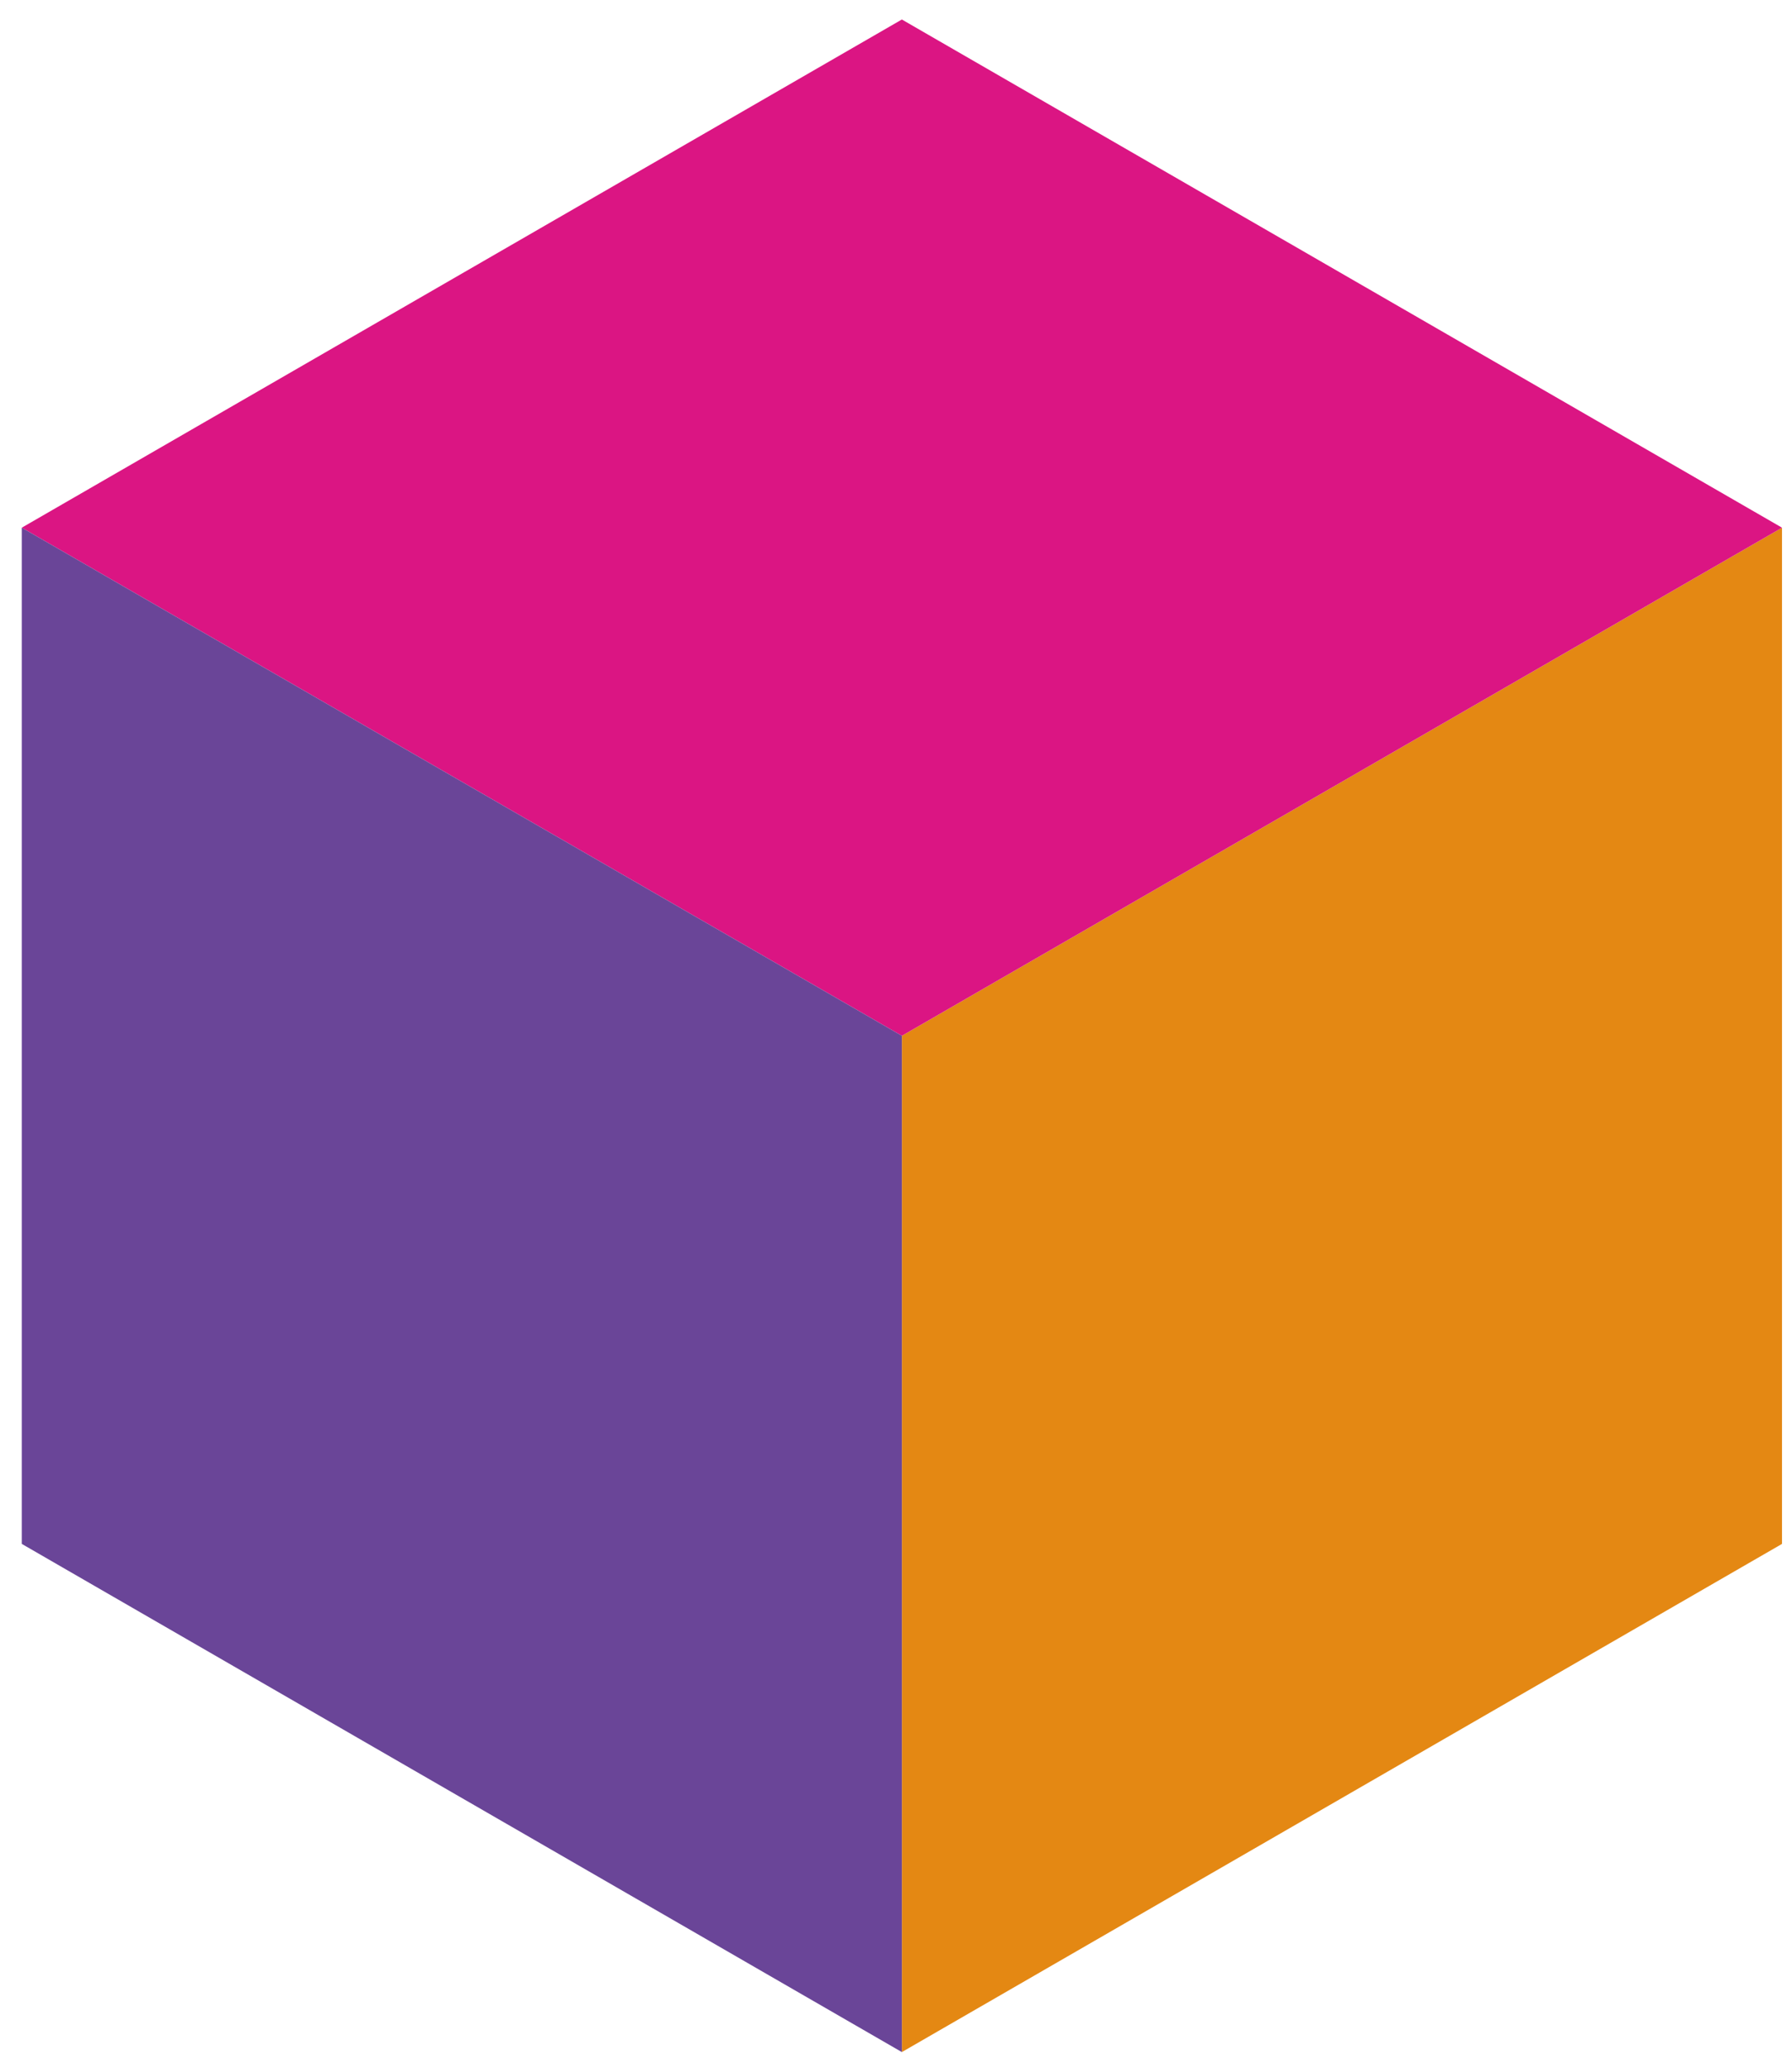 <?xml version="1.0" encoding="UTF-8"?>
<svg id="_レイヤー_1" data-name="レイヤー_1" xmlns="http://www.w3.org/2000/svg" version="1.1" viewBox="0 0 26 30">
  <!-- Generator: Adobe Illustrator 29.8.2, SVG Export Plug-In . SVG Version: 2.1.1 Build 3)  -->
  <defs>
    <style>
      .st0 {
        fill: #e48813;
      }

      .st1 {
        fill: #db1583;
      }

      .st2 {
        fill: #6a4598;
      }
    </style>
  </defs>
  <polygon class="st0" points="25.855 22.4 13.085 29.773 13.085 15.028 25.855 7.656 25.855 22.4"/>
  <polygon class="st1" points="13.085 15.028 .316 7.656 13.085 .283 25.855 7.656 13.085 15.028"/>
  <polygon class="st2" points=".316 7.656 .316 22.4 13.085 29.773 13.085 15.028 .316 7.656"/>
</svg>